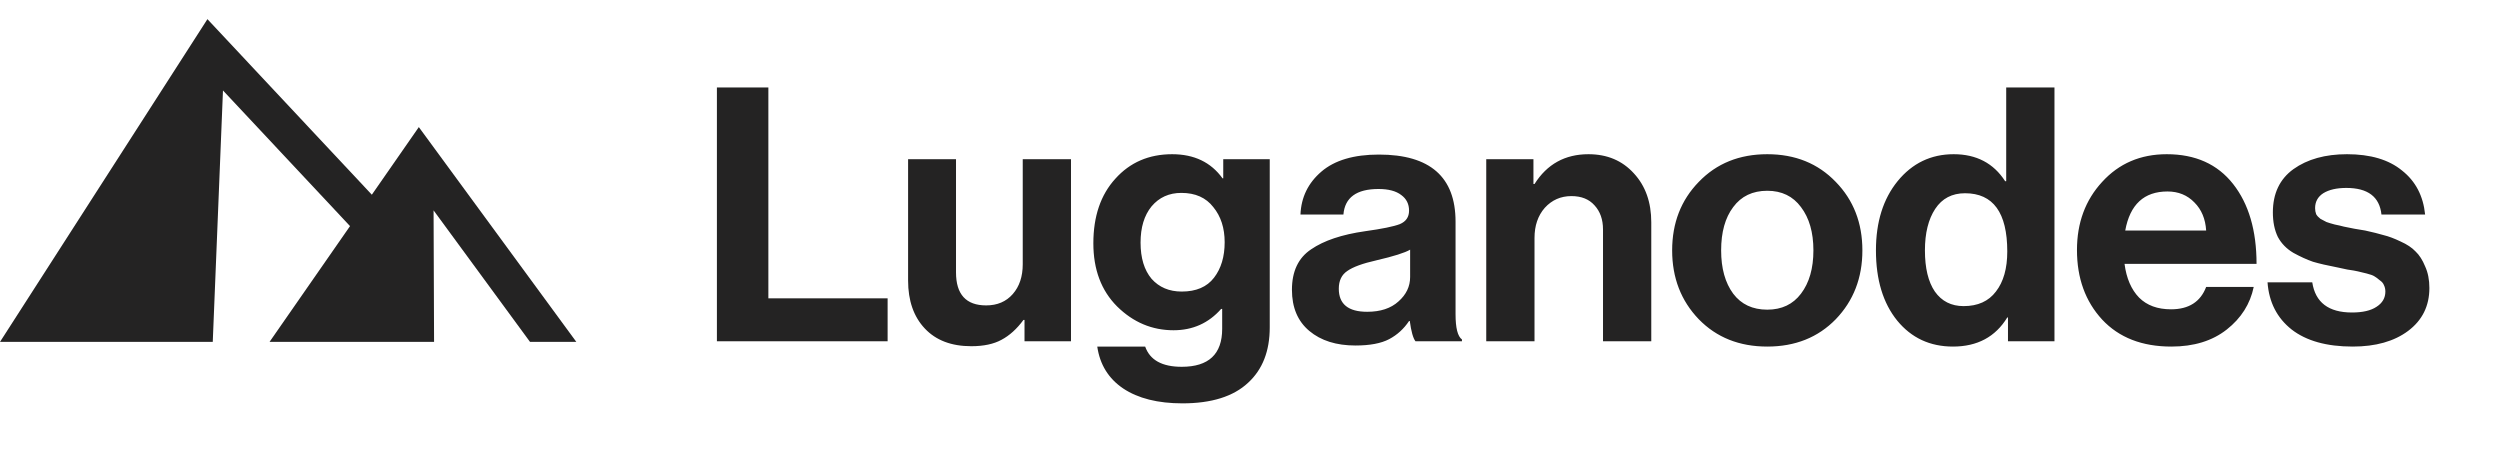 <svg width="231" height="42" viewBox="0 0 231 42" fill="none" xmlns="http://www.w3.org/2000/svg">
<path d="M19.412 31.591H19.659L19.669 31.341L20.603 8.358L32.342 20.892L25.191 31.18L24.906 31.591H25.401H39.85H40.108L40.107 31.329L40.062 19.438L48.897 31.486L48.974 31.591H49.103H52.742H53.253L52.948 31.175L38.911 12.031L38.699 11.743L38.496 12.037L34.358 17.991L19.39 2.008L19.167 1.769L18.99 2.045L0.259 31.188L0 31.591H0.474H19.412Z" fill="#242323"/>
<path d="M66.242 31.531V8.084H70.997V27.563H82.016V31.531H66.242ZM98.96 31.531H94.665V29.564H94.566C93.954 30.395 93.276 31.007 92.533 31.4C91.812 31.794 90.882 31.99 89.746 31.99C87.909 31.99 86.477 31.444 85.45 30.351C84.422 29.258 83.908 27.782 83.908 25.924V14.708H88.335V25.169C88.335 27.203 89.265 28.219 91.123 28.219C92.15 28.219 92.97 27.869 93.582 27.17C94.195 26.47 94.501 25.552 94.501 24.415V14.708H98.96V31.531ZM109.257 37.27C106.983 37.27 105.157 36.811 103.78 35.893C102.424 34.975 101.627 33.685 101.387 32.023H105.814C106.251 33.269 107.377 33.892 109.191 33.892C111.683 33.892 112.929 32.723 112.929 30.384V28.547H112.832C111.673 29.859 110.207 30.515 108.437 30.515C106.447 30.515 104.71 29.782 103.222 28.317C101.758 26.853 101.026 24.907 101.026 22.48C101.026 19.988 101.703 17.998 103.059 16.512C104.414 15.003 106.163 14.249 108.305 14.249C110.339 14.249 111.891 14.992 112.962 16.479H113.028V14.708H117.324V30.252C117.324 32.438 116.657 34.144 115.323 35.368C113.968 36.636 111.945 37.27 109.257 37.27ZM109.191 26.94C110.524 26.94 111.519 26.514 112.175 25.661C112.832 24.809 113.159 23.715 113.159 22.382C113.159 21.07 112.809 19.988 112.109 19.135C111.432 18.261 110.448 17.824 109.158 17.824C108.021 17.824 107.103 18.239 106.403 19.07C105.725 19.901 105.388 21.015 105.388 22.415C105.388 23.836 105.725 24.951 106.403 25.76C107.103 26.547 108.033 26.94 109.191 26.94ZM130.788 31.531C130.569 31.247 130.394 30.624 130.264 29.662H130.197C129.716 30.384 129.105 30.941 128.362 31.335C127.617 31.728 126.579 31.925 125.246 31.925C123.475 31.925 122.054 31.477 120.983 30.58C119.911 29.684 119.375 28.416 119.375 26.776C119.375 25.071 119.966 23.825 121.147 23.038C122.327 22.229 123.989 21.671 126.131 21.365C127.706 21.147 128.776 20.928 129.345 20.709C129.913 20.469 130.197 20.054 130.197 19.463C130.197 18.851 129.957 18.37 129.476 18.02C128.995 17.649 128.295 17.463 127.377 17.463C125.344 17.463 124.262 18.25 124.131 19.824H120.163C120.228 18.228 120.873 16.905 122.098 15.856C123.322 14.807 125.093 14.282 127.41 14.282C132.132 14.282 134.493 16.348 134.493 20.48V29.039C134.493 30.307 134.69 31.083 135.084 31.367V31.531H130.788ZM126.328 28.809C127.552 28.809 128.514 28.492 129.214 27.858C129.935 27.224 130.296 26.47 130.296 25.596V23.07C129.815 23.355 128.776 23.683 127.181 24.054C125.912 24.339 125.016 24.666 124.491 25.038C123.967 25.388 123.705 25.935 123.705 26.678C123.705 28.099 124.579 28.809 126.328 28.809ZM141.69 14.708V17.004H141.789C142.948 15.167 144.609 14.249 146.773 14.249C148.5 14.249 149.899 14.839 150.971 16.02C152.042 17.179 152.578 18.687 152.578 20.545V31.531H148.118V21.201C148.118 20.283 147.856 19.54 147.331 18.971C146.828 18.403 146.117 18.119 145.199 18.119C144.215 18.119 143.396 18.48 142.739 19.201C142.106 19.922 141.789 20.852 141.789 21.988V31.531H137.329V14.708H141.69ZM169.624 29.498C167.985 31.181 165.875 32.023 163.296 32.023C160.716 32.023 158.606 31.181 156.967 29.498C155.327 27.793 154.507 25.672 154.507 23.136C154.507 20.6 155.327 18.49 156.967 16.807C158.606 15.102 160.716 14.249 163.296 14.249C165.875 14.249 167.985 15.102 169.624 16.807C171.264 18.49 172.084 20.6 172.084 23.136C172.084 25.672 171.264 27.793 169.624 29.498ZM163.296 28.613C164.63 28.613 165.668 28.121 166.411 27.137C167.176 26.131 167.559 24.798 167.559 23.136C167.559 21.475 167.176 20.141 166.411 19.135C165.668 18.13 164.63 17.627 163.296 17.627C161.94 17.627 160.891 18.13 160.148 19.135C159.405 20.119 159.033 21.453 159.033 23.136C159.033 24.798 159.405 26.131 160.148 27.137C160.891 28.121 161.94 28.613 163.296 28.613ZM180.454 32.023C178.333 32.023 176.617 31.225 175.306 29.629C173.994 28.012 173.337 25.847 173.337 23.136C173.337 20.513 174.005 18.381 175.338 16.741C176.694 15.08 178.42 14.249 180.519 14.249C182.618 14.249 184.203 15.08 185.275 16.741H185.373V8.084H189.833V31.531H185.537V29.334H185.472C184.378 31.127 182.705 32.023 180.454 32.023ZM181.438 28.285C182.75 28.285 183.744 27.837 184.422 26.94C185.121 26.044 185.472 24.809 185.472 23.235C185.472 19.649 184.171 17.856 181.569 17.856C180.366 17.856 179.449 18.337 178.814 19.299C178.18 20.261 177.863 21.54 177.863 23.136C177.863 24.776 178.17 26.044 178.781 26.94C179.415 27.837 180.301 28.285 181.438 28.285ZM200.635 32.023C197.924 32.023 195.793 31.192 194.24 29.531C192.688 27.848 191.912 25.705 191.912 23.103C191.912 20.589 192.688 18.49 194.24 16.807C195.793 15.102 197.782 14.249 200.209 14.249C202.854 14.249 204.898 15.167 206.341 17.004C207.784 18.84 208.505 21.3 208.505 24.382H196.307C196.481 25.716 196.93 26.754 197.651 27.498C198.373 28.219 199.356 28.58 200.602 28.58C202.242 28.58 203.324 27.891 203.849 26.514H208.243C207.916 28.088 207.084 29.4 205.751 30.449C204.417 31.498 202.712 32.023 200.635 32.023ZM200.275 17.692C198.11 17.692 196.81 18.895 196.372 21.3H203.849C203.783 20.229 203.422 19.365 202.766 18.709C202.111 18.031 201.28 17.692 200.275 17.692ZM217.391 32.023C214.986 32.023 213.105 31.498 211.751 30.449C210.395 29.378 209.652 27.924 209.52 26.087H213.653C213.937 27.946 215.161 28.875 217.325 28.875C218.309 28.875 219.063 28.7 219.588 28.35C220.135 28 220.408 27.53 220.408 26.94C220.408 26.722 220.364 26.525 220.277 26.35C220.211 26.175 220.08 26.022 219.883 25.891C219.708 25.738 219.544 25.617 219.392 25.53C219.26 25.443 219.02 25.355 218.669 25.268C218.32 25.18 218.046 25.115 217.849 25.071C217.675 25.027 217.358 24.973 216.899 24.907C216.462 24.82 216.156 24.754 215.981 24.71C215.062 24.535 214.308 24.36 213.718 24.186C213.15 23.989 212.549 23.715 211.914 23.366C211.28 22.994 210.799 22.502 210.472 21.89C210.165 21.256 210.013 20.502 210.013 19.627C210.013 17.878 210.646 16.545 211.914 15.627C213.204 14.708 214.855 14.249 216.866 14.249C219.03 14.249 220.725 14.752 221.949 15.758C223.196 16.741 223.906 18.097 224.081 19.824H220.047C219.873 18.184 218.79 17.365 216.8 17.365C215.904 17.365 215.194 17.529 214.668 17.856C214.166 18.184 213.915 18.643 213.915 19.234C213.915 19.43 213.947 19.616 214.013 19.791C214.1 19.944 214.232 20.086 214.406 20.218C214.603 20.327 214.79 20.425 214.964 20.513C215.139 20.578 215.391 20.655 215.718 20.742C216.046 20.808 216.331 20.873 216.571 20.939C216.812 20.983 217.139 21.048 217.555 21.136C217.97 21.201 218.298 21.256 218.539 21.3C219.238 21.453 219.806 21.595 220.244 21.726C220.703 21.835 221.227 22.032 221.818 22.316C222.408 22.579 222.867 22.885 223.196 23.235C223.545 23.562 223.84 24.022 224.081 24.612C224.343 25.18 224.475 25.847 224.475 26.612C224.475 28.274 223.819 29.596 222.506 30.58C221.217 31.542 219.512 32.023 217.391 32.023Z" fill="#242323"/>
</svg>
